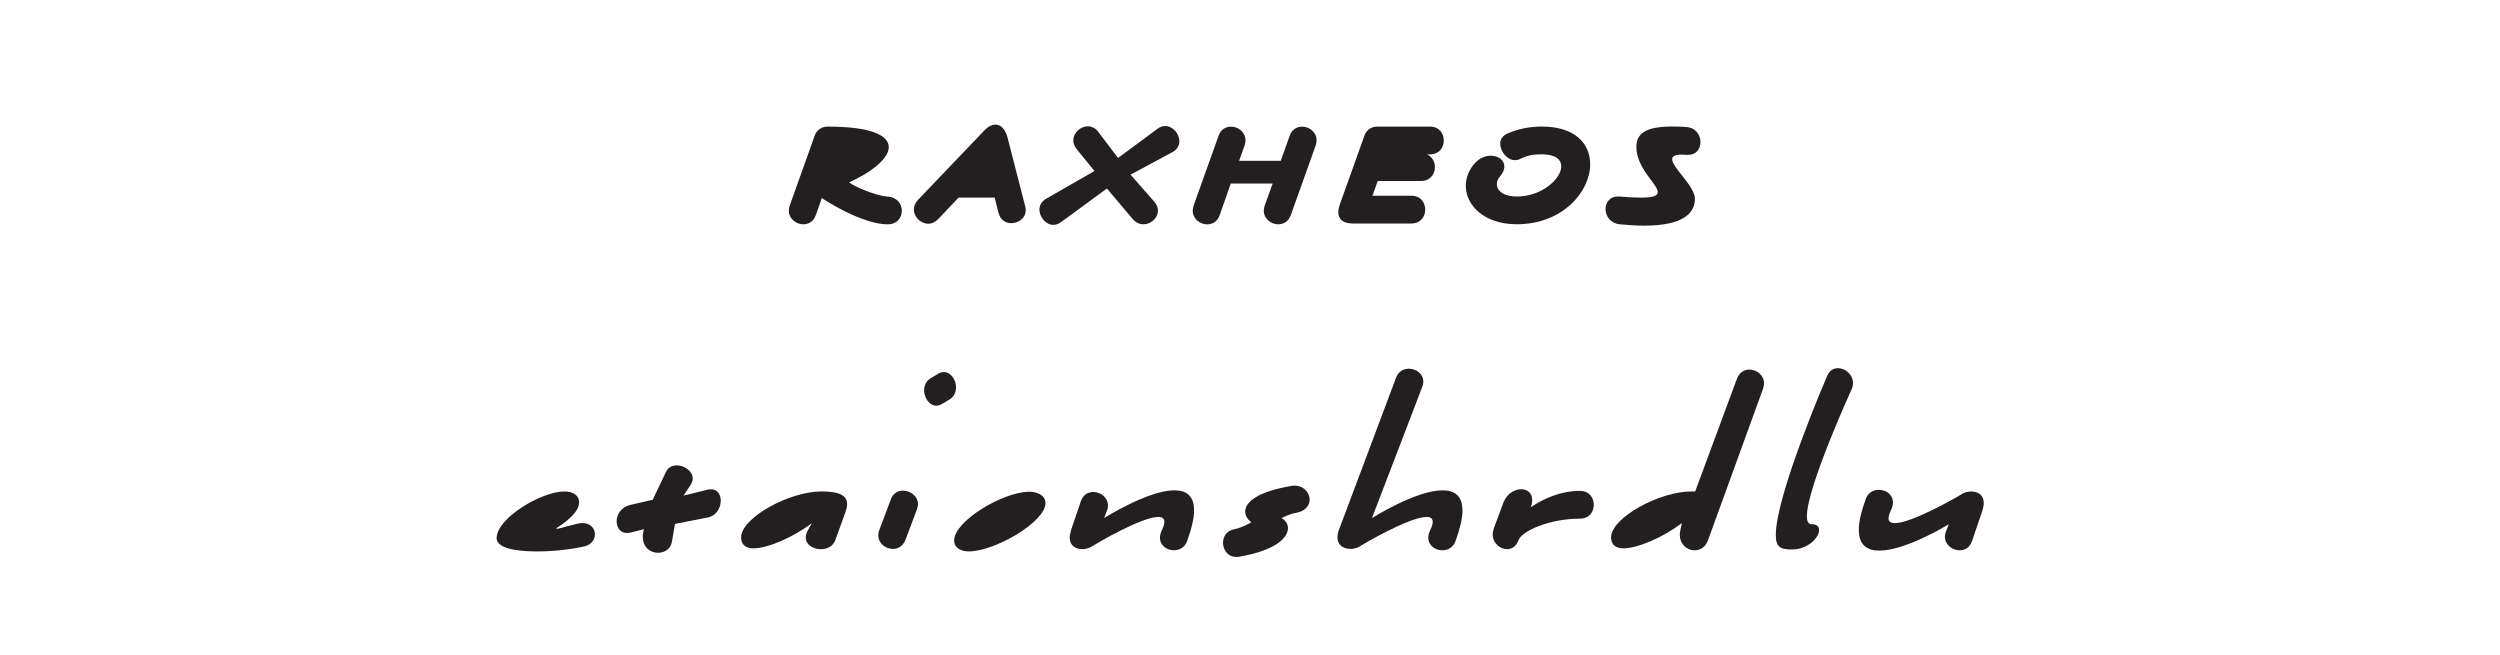 <?xml version="1.0" encoding="UTF-8"?><svg id="All_Faces" xmlns="http://www.w3.org/2000/svg" viewBox="0 0 108 28.278"><defs><style>.cls-1{fill:#231f20;stroke-width:0px;}</style></defs><path class="cls-1" d="M35.506,8.55l-.264.744c-.096.276-.312.396-.54.396-.312,0-.624-.24-.624-.587,0-.06.012-.144.036-.216l1.079-3.022c.084-.252.3-.396.564-.396,1.883,0,2.638.384,2.638.888,0,.468-.684,1.055-1.715,1.523.228.18,1.175.588,1.667.612.408.024.612.324.612.612,0,.3-.204.587-.612.587-1.115,0-2.782-1.08-2.842-1.139Z"/><path class="cls-1" d="M44.288,8.91c.012.06.024.108.024.167,0,.348-.312.564-.624.564-.24,0-.468-.132-.552-.444l-.167-.66h-1.56l-.887.936c-.132.132-.276.192-.42.192-.324,0-.624-.288-.624-.624,0-.132.06-.276.18-.408l2.854-2.986c.168-.18.336-.264.492-.264.228,0,.42.192.516.54l.768,2.987Z"/><path class="cls-1" d="M48.837,7.542l1.031,1.176c.108.12.156.251.156.384,0,.312-.3.587-.624.587-.167,0-.324-.06-.468-.228l-1.115-1.319c.012,0-1.979,1.451-1.979,1.451-.108.084-.228.12-.335.12-.324,0-.6-.336-.6-.66,0-.168.083-.348.288-.468,0,0,2.099-1.199,2.087-1.199l-.768-.947c-.096-.12-.144-.252-.144-.372,0-.335.312-.611.624-.611.168,0,.324.072.456.24l.852,1.127c.012,0,1.703-1.259,1.703-1.259.108-.084.228-.12.335-.12.336,0,.612.336.612.66,0,.18-.096.36-.3.468,0,0-1.799.971-1.811.971Z"/><path class="cls-1" d="M55.76,9.294c-.096.276-.312.396-.54.396-.312,0-.624-.24-.624-.587,0-.06.012-.144.036-.216l.348-.959h-1.811l-.479,1.368c-.096.276-.312.396-.54.396-.312,0-.624-.24-.624-.587,0-.06.012-.144.036-.216l1.08-3.022c.096-.276.312-.396.54-.396.312,0,.624.24.624.588,0,.06-.012.144-.036.216l-.24.671h1.799l.384-1.079c.096-.276.312-.396.54-.396.312,0,.624.24.624.588,0,.06-.012.144-.036.216l-1.08,3.022Z"/><path class="cls-1" d="M61.641,6.667c.228.096.348.324.348.552,0,.3-.204.6-.6.6h-1.871l-.228.636h1.679c.408,0,.6.3.6.6s-.192.6-.6.6h-2.531c-.408,0-.624-.18-.624-.492,0-.084.024-.192.06-.312l1.067-2.986c.084-.252.3-.396.563-.396h2.267c.408,0,.6.3.6.6s-.192.6-.6.6h-.132Z"/><path class="cls-1" d="M65.661,6.871c-.072.036-.144.048-.216.048-.335,0-.635-.372-.635-.708,0-.168.083-.336.288-.432.432-.192.936-.312,1.511-.312,1.451,0,2.087.756,2.087,1.631,0,1.187-1.199,2.59-3.167,2.59-1.427,0-2.207-.828-2.207-1.667,0-.576.444-1.295,1.079-1.295.324,0,.588.192.588.468,0,.132-.06.276-.192.432-.096.108-.132.216-.132.336,0,.276.288.528.863.528,1.08,0,1.919-.768,1.919-1.307,0-.288-.252-.516-.839-.516-.348,0-.612.036-.948.204Z"/><path class="cls-1" d="M71.026,9.749c-.312,0-.66-.024-1.067-.06-.396-.048-.6-.36-.6-.66,0-.276.18-.54.528-.54h.072c.384.036.696.048.936.048.54,0,.719-.084.719-.24,0-.336-.923-1.031-.923-1.943,0-.516.3-.888,1.523-.888.192,0,.408,0,.647.024.396.024.6.348.6.648,0,.288-.18.551-.528.551h-.072c-.468-.036-.624.036-.624.192,0,.359.983,1.163.983,1.703,0,.588-.444,1.164-2.195,1.164Z"/><path class="cls-1" d="M23.242,23.821c-.372,0-1.787,0-1.787-.576,0-.852,1.919-2.015,2.938-2.015.3,0,.624.132.624.479,0,.54-.996,1.116-.996,1.116.06.06.252-.048.936-.204.48-.108.744.168.744.468,0,.216-.156.444-.456.516-.66.144-1.379.216-2.003.216Z"/><path class="cls-1" d="M29.158,22.634l-.132.779c-.06.312-.324.468-.6.468-.324,0-.66-.228-.66-.708,0-.096.024-.192.048-.312l-.563.144c-.396.096-.612-.168-.612-.479,0-.3.192-.624.612-.72l.947-.216.576-1.211c.096-.192.276-.276.456-.276.336,0,.696.252.696.563,0,.096-.036.192-.096.288l-.3.456,1.032-.252c.384-.096.576.168.576.468,0,.312-.192.66-.576.732l-1.403.276Z"/><path class="cls-1" d="M36.081,23.342c-.096.264-.36.384-.612.384-.336,0-.66-.192-.66-.504,0-.084.024-.18.072-.276l.192-.348c-.803.612-1.907,1.091-2.53,1.091-.3,0-.528-.144-.528-.468,0-.863,2.099-1.991,3.466-1.991.696,0,1.116.132,1.116.552,0,.108-.036.228-.084.372l-.432,1.188Z"/><path class="cls-1" d="M39.118,23.318c-.108.276-.324.396-.54.396-.324,0-.636-.24-.636-.587,0-.072.012-.156.048-.24l.492-1.307c.096-.276.312-.384.528-.384.324,0,.647.24.647.588,0,.072-.024.144-.048.228l-.492,1.308ZM40.713,17.441c-.096.06-.18.084-.264.084-.3,0-.527-.336-.527-.66,0-.204.084-.408.288-.528l.3-.18c.096-.06.18-.084.264-.084.3,0,.527.336.527.66,0,.204-.084.408-.288.528l-.3.18Z"/><path class="cls-1" d="M45.165,21.734c0,.816-2.195,2.087-3.31,2.087-.3,0-.636-.12-.636-.479,0-.828,2.111-2.099,3.25-2.099.3,0,.696.132.696.492Z"/><path class="cls-1" d="M50.72,23.773c-.312,0-.611-.204-.611-.552,0-.096.036-.216.096-.348.072-.144.096-.252.096-.336,0-.144-.096-.204-.264-.204-.731,0-2.698,1.163-2.866,1.271-.108.072-.264.12-.42.12-.276,0-.54-.144-.54-.504,0-.084.024-.204.06-.324l.419-1.235c.096-.288.312-.408.54-.408.312,0,.635.24.635.587,0,.072-.012.144-.048.228l-.12.312s1.895-1.199,3.034-1.199c.492,0,.852.216.852.863,0,.336-.096.768-.3,1.331-.096.276-.336.396-.564.396Z"/><path class="cls-1" d="M55.365,22.382c.168.096.276.252.276.432,0,.408-.516.959-2.099,1.235-.444.084-.708-.264-.708-.6,0-.264.156-.528.492-.588.359-.072.731-.3.731-.3-.168-.12-.264-.288-.264-.468,0-.384.492-.852,2.015-1.103.456-.072.768.264.768.6,0,.24-.18.492-.576.563-.3.048-.636.228-.636.228Z"/><path class="cls-1" d="M62.312,23.773c-.312,0-.611-.204-.611-.552,0-.096.036-.216.096-.348.072-.144.096-.252.096-.324,0-.156-.096-.216-.264-.216-.744,0-2.722,1.163-2.89,1.271-.108.072-.252.108-.396.108-.288,0-.563-.144-.563-.492,0-.096.012-.204.06-.324l2.471-6.584c.096-.264.324-.384.552-.384.312,0,.624.216.624.564,0,.072-.012.144-.048.228l-2.171,5.661s1.895-1.199,3.046-1.199c.504,0,.864.216.864.875,0,.324-.096.755-.3,1.319-.096.276-.336.396-.564.396Z"/><path class="cls-1" d="M65.589,23.353c-.084.252-.288.372-.48.372-.3,0-.624-.252-.624-.648,0-.084.024-.18.06-.288l.408-1.091c.144-.372.48-.564.768-.564.252,0,.468.156.468.456,0,.096-.012.204-.06.324.624-.42,1.343-.708,2.123-.708.408,0,.6.3.6.6s-.192.6-.6.6c-1.307,0-2.519.528-2.663.947Z"/><path class="cls-1" d="M73.784,23.342c-.108.3-.348.432-.576.432-.36,0-.72-.324-.624-.828l.072-.348c-.804.612-1.907,1.091-2.53,1.091-.3,0-.528-.144-.528-.468,0-.863,2.099-1.991,3.466-1.991h.168l1.799-4.857c.108-.288.324-.408.54-.408.312,0,.636.24.636.6,0,.072-.024.156-.048.24l-2.375,6.537Z"/><path class="cls-1" d="M78.057,22.298c0,.216.06.348.204.348.228,0,.324.108.324.252,0,.324-.479.839-1.175.839-.492,0-.695-.096-.695-.624,0-1.739,2.207-6.848,2.207-6.848.096-.252.276-.36.48-.36.312,0,.647.276.647.636,0,.084-.012.168-.048.252,0,0-1.943,4.246-1.943,5.505Z"/><path class="cls-1" d="M85.195,23.366c-.096.288-.312.408-.54.408-.312,0-.635-.24-.635-.587,0-.072.012-.144.048-.228l.12-.312s-1.847,1.14-2.999,1.14c-.516,0-.888-.228-.888-.9,0-.335.096-.768.3-1.331.096-.276.336-.396.564-.396.312,0,.612.204.612.552,0,.096-.036.216-.096.348-.072.144-.096.251-.096.335,0,.144.108.204.276.204.732,0,2.711-1.14,2.878-1.248.108-.072.264-.12.42-.12.276,0,.54.144.54.503,0,.084-.024.204-.06.324l-.444,1.307Z"/></svg>